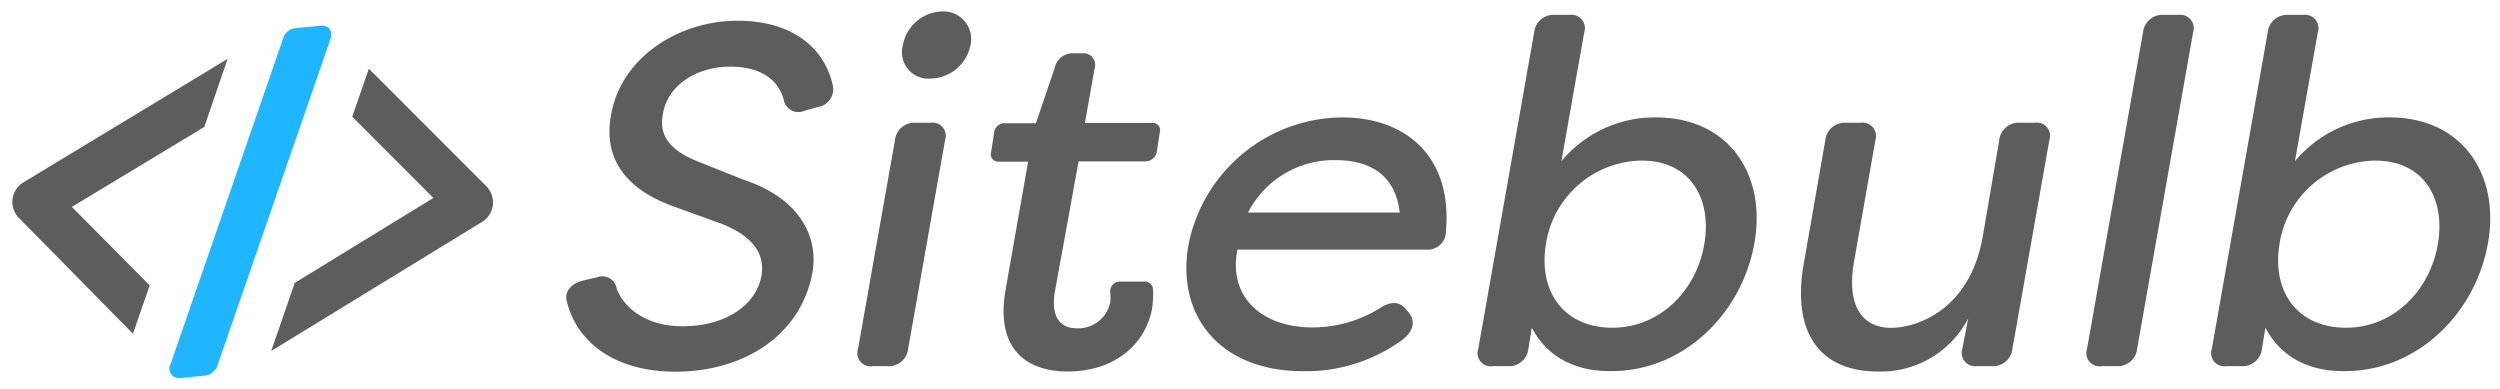 <svg viewBox="0 0 257 40" xmlns="http://www.w3.org/2000/svg" data-name="Layer 1" id="Layer_1"><defs><style>.cls-1{fill:#5d5d5d;}.cls-2{fill:#1fb6ff;}</style></defs><title>site-bulb4</title><g id="sitebulb-logo"><g id="logo-icon"><path d="M50,19.15L37.92,7.06,36.21,12l8.34,8.35L30.3,29.08l-2.42,7L49.54,22.82A2.35,2.35,0,0,0,50,19.15Z" class="cls-1" id="right-arrow"></path><path d="M15.39,29.34l-8-8.07L21,13.05l2.4-7-21,12.7A2.35,2.35,0,0,0,2,22.46L13.67,34.31Z" class="cls-1" id="left-arrow"></path><path d="M18.63,38.85a1,1,0,0,1-1.06-1.52L29.09,4a1.49,1.49,0,0,1,1.39-1.12l2.38-.23c1-.1,1.42.54,1.06,1.52L22.4,37.45A1.56,1.56,0,0,1,21,38.62Z" class="cls-2" id="blue-line"></path></g><path d="M58.3,31.1c-0.35-1.1.4-1.95,1.6-2.25l1.5-.35a1.49,1.49,0,0,1,2,1.2c0.85,2.15,3.25,3.84,6.74,3.84,4.5,0,7.59-2.2,8.14-5.19,0.45-2.65-1.45-4.29-4.09-5.34l-4.84-1.75c-6.24-2.2-7.14-6.14-6.54-9.39,1-6,7-9.74,13-9.74,5.49,0,8.89,2.65,9.79,6.59A1.85,1.85,0,0,1,84.07,11l-1.4.4a1.52,1.52,0,0,1-2.1-1.15c-0.65-2.3-2.65-3.4-5.54-3.4-3.25,0-6.39,1.8-6.89,4.89-0.25,1.45-.15,3.35,3.55,4.84l4.89,1.95c5.54,1.85,7.59,5.74,6.94,9.49-1.15,6.29-6.84,10.19-14.13,10.19C63.19,38.19,59.35,35.19,58.3,31.1Z" class="cls-1"></path><path d="M88.21,35.84L92,14.42a2,2,0,0,1,2.15-1.8h1.5a1.36,1.36,0,0,1,1.5,1.8L93.36,35.84a2,2,0,0,1-2.15,1.8h-1.5A1.36,1.36,0,0,1,88.21,35.84ZM92.81,4.68a4.21,4.21,0,0,1,4-3.5,2.84,2.84,0,0,1,2.95,3.5,4.28,4.28,0,0,1-4.15,3.4A2.71,2.71,0,0,1,92.81,4.68Z" class="cls-1"></path><path d="M103.39,29.7l2.3-13.08h-3a0.76,0.76,0,0,1-.8-1l0.3-1.95a1.08,1.08,0,0,1,1.2-1h3.1l1.95-5.74a1.85,1.85,0,0,1,1.85-1.45h1A1.18,1.18,0,0,1,112.53,7l-1,5.64h6.84a0.76,0.76,0,0,1,.85,1l-0.3,1.95a1.2,1.2,0,0,1-1.25,1h-6.79L108.44,30c-0.45,2.7.65,3.75,2.25,3.75a3.36,3.36,0,0,0,3.45-2.7,6.38,6.38,0,0,0,0-.95,1,1,0,0,1,1.1-1.15h2.3a0.87,0.87,0,0,1,1,.9,11.05,11.05,0,0,1-.1,1.85c-0.7,3.75-3.9,6.49-8.69,6.49C105.79,38.19,102.24,36.14,103.39,29.7Z" class="cls-1"></path><path d="M122.17,25.2A16.24,16.24,0,0,1,138,12.07c6.24,0,11.34,3.75,10.64,11.74a1.86,1.86,0,0,1-2,1.85H127.21c-0.95,4.64,2.25,8,7.74,8a13.12,13.12,0,0,0,7.09-2.1c1-.6,1.9-0.55,2.5.25l0.35,0.4c0.6,0.85.45,1.9-.9,2.85a16.8,16.8,0,0,1-9.94,3.1C125.27,38.19,120.92,32.34,122.17,25.2Zm21.72-3.35c-0.5-4.45-3.85-5.39-6.59-5.39a9.91,9.91,0,0,0-9,5.39h15.58Z" class="cls-1"></path><path d="M157.47,33.69l-0.35,2.15a2,2,0,0,1-2.15,1.8h-1.5a1.36,1.36,0,0,1-1.5-1.8l5.74-32.51a2,2,0,0,1,2.15-1.8h1.5a1.38,1.38,0,0,1,1.5,1.8l-2.35,13.24a12.5,12.5,0,0,1,9.74-4.5c7.44,0,11.39,5.84,10.09,13s-7.24,13.08-14.68,13.08C162.32,38.19,159.22,37,157.47,33.69ZM175.2,25.1c0.8-4.64-1.4-8.59-6.44-8.59a10.1,10.1,0,0,0-9.84,8.59c-0.8,4.94,1.9,8.59,6.84,8.59S174.41,29.8,175.2,25.1Z" class="cls-1"></path><path d="M185.49,26.75l2.15-12.33a2,2,0,0,1,2.1-1.8h1.5a1.39,1.39,0,0,1,1.55,1.8L190.63,26.7c-0.95,5.09,1.1,7,3.75,7s8.09-1.8,9.44-9.34l1.7-9.94a2,2,0,0,1,2.15-1.8h1.5a1.36,1.36,0,0,1,1.5,1.8l-3.79,21.42a2,2,0,0,1-2.15,1.8h-1.5a1.38,1.38,0,0,1-1.5-1.8l0.6-3.1A10.11,10.11,0,0,1,193,38.19C187.44,38.19,184,34.59,185.49,26.75Z" class="cls-1"></path><path d="M214.55,35.84L220.3,3.33a2,2,0,0,1,2.15-1.8h1.5a1.38,1.38,0,0,1,1.5,1.8L219.7,35.84a2,2,0,0,1-2.15,1.8h-1.5A1.36,1.36,0,0,1,214.55,35.84Z" class="cls-1"></path><path d="M232.88,33.69l-0.35,2.15a2,2,0,0,1-2.15,1.8h-1.5a1.36,1.36,0,0,1-1.5-1.8l5.74-32.51a2,2,0,0,1,2.15-1.8h1.5a1.38,1.38,0,0,1,1.5,1.8l-2.35,13.24a12.5,12.5,0,0,1,9.74-4.5c7.44,0,11.39,5.84,10.09,13s-7.24,13.08-14.68,13.08C237.73,38.19,234.63,37,232.88,33.69Zm17.73-8.59c0.8-4.64-1.4-8.59-6.44-8.59a10.1,10.1,0,0,0-9.84,8.59c-0.8,4.94,1.9,8.59,6.84,8.59S249.81,29.8,250.61,25.1Z" class="cls-1"></path></g></svg>